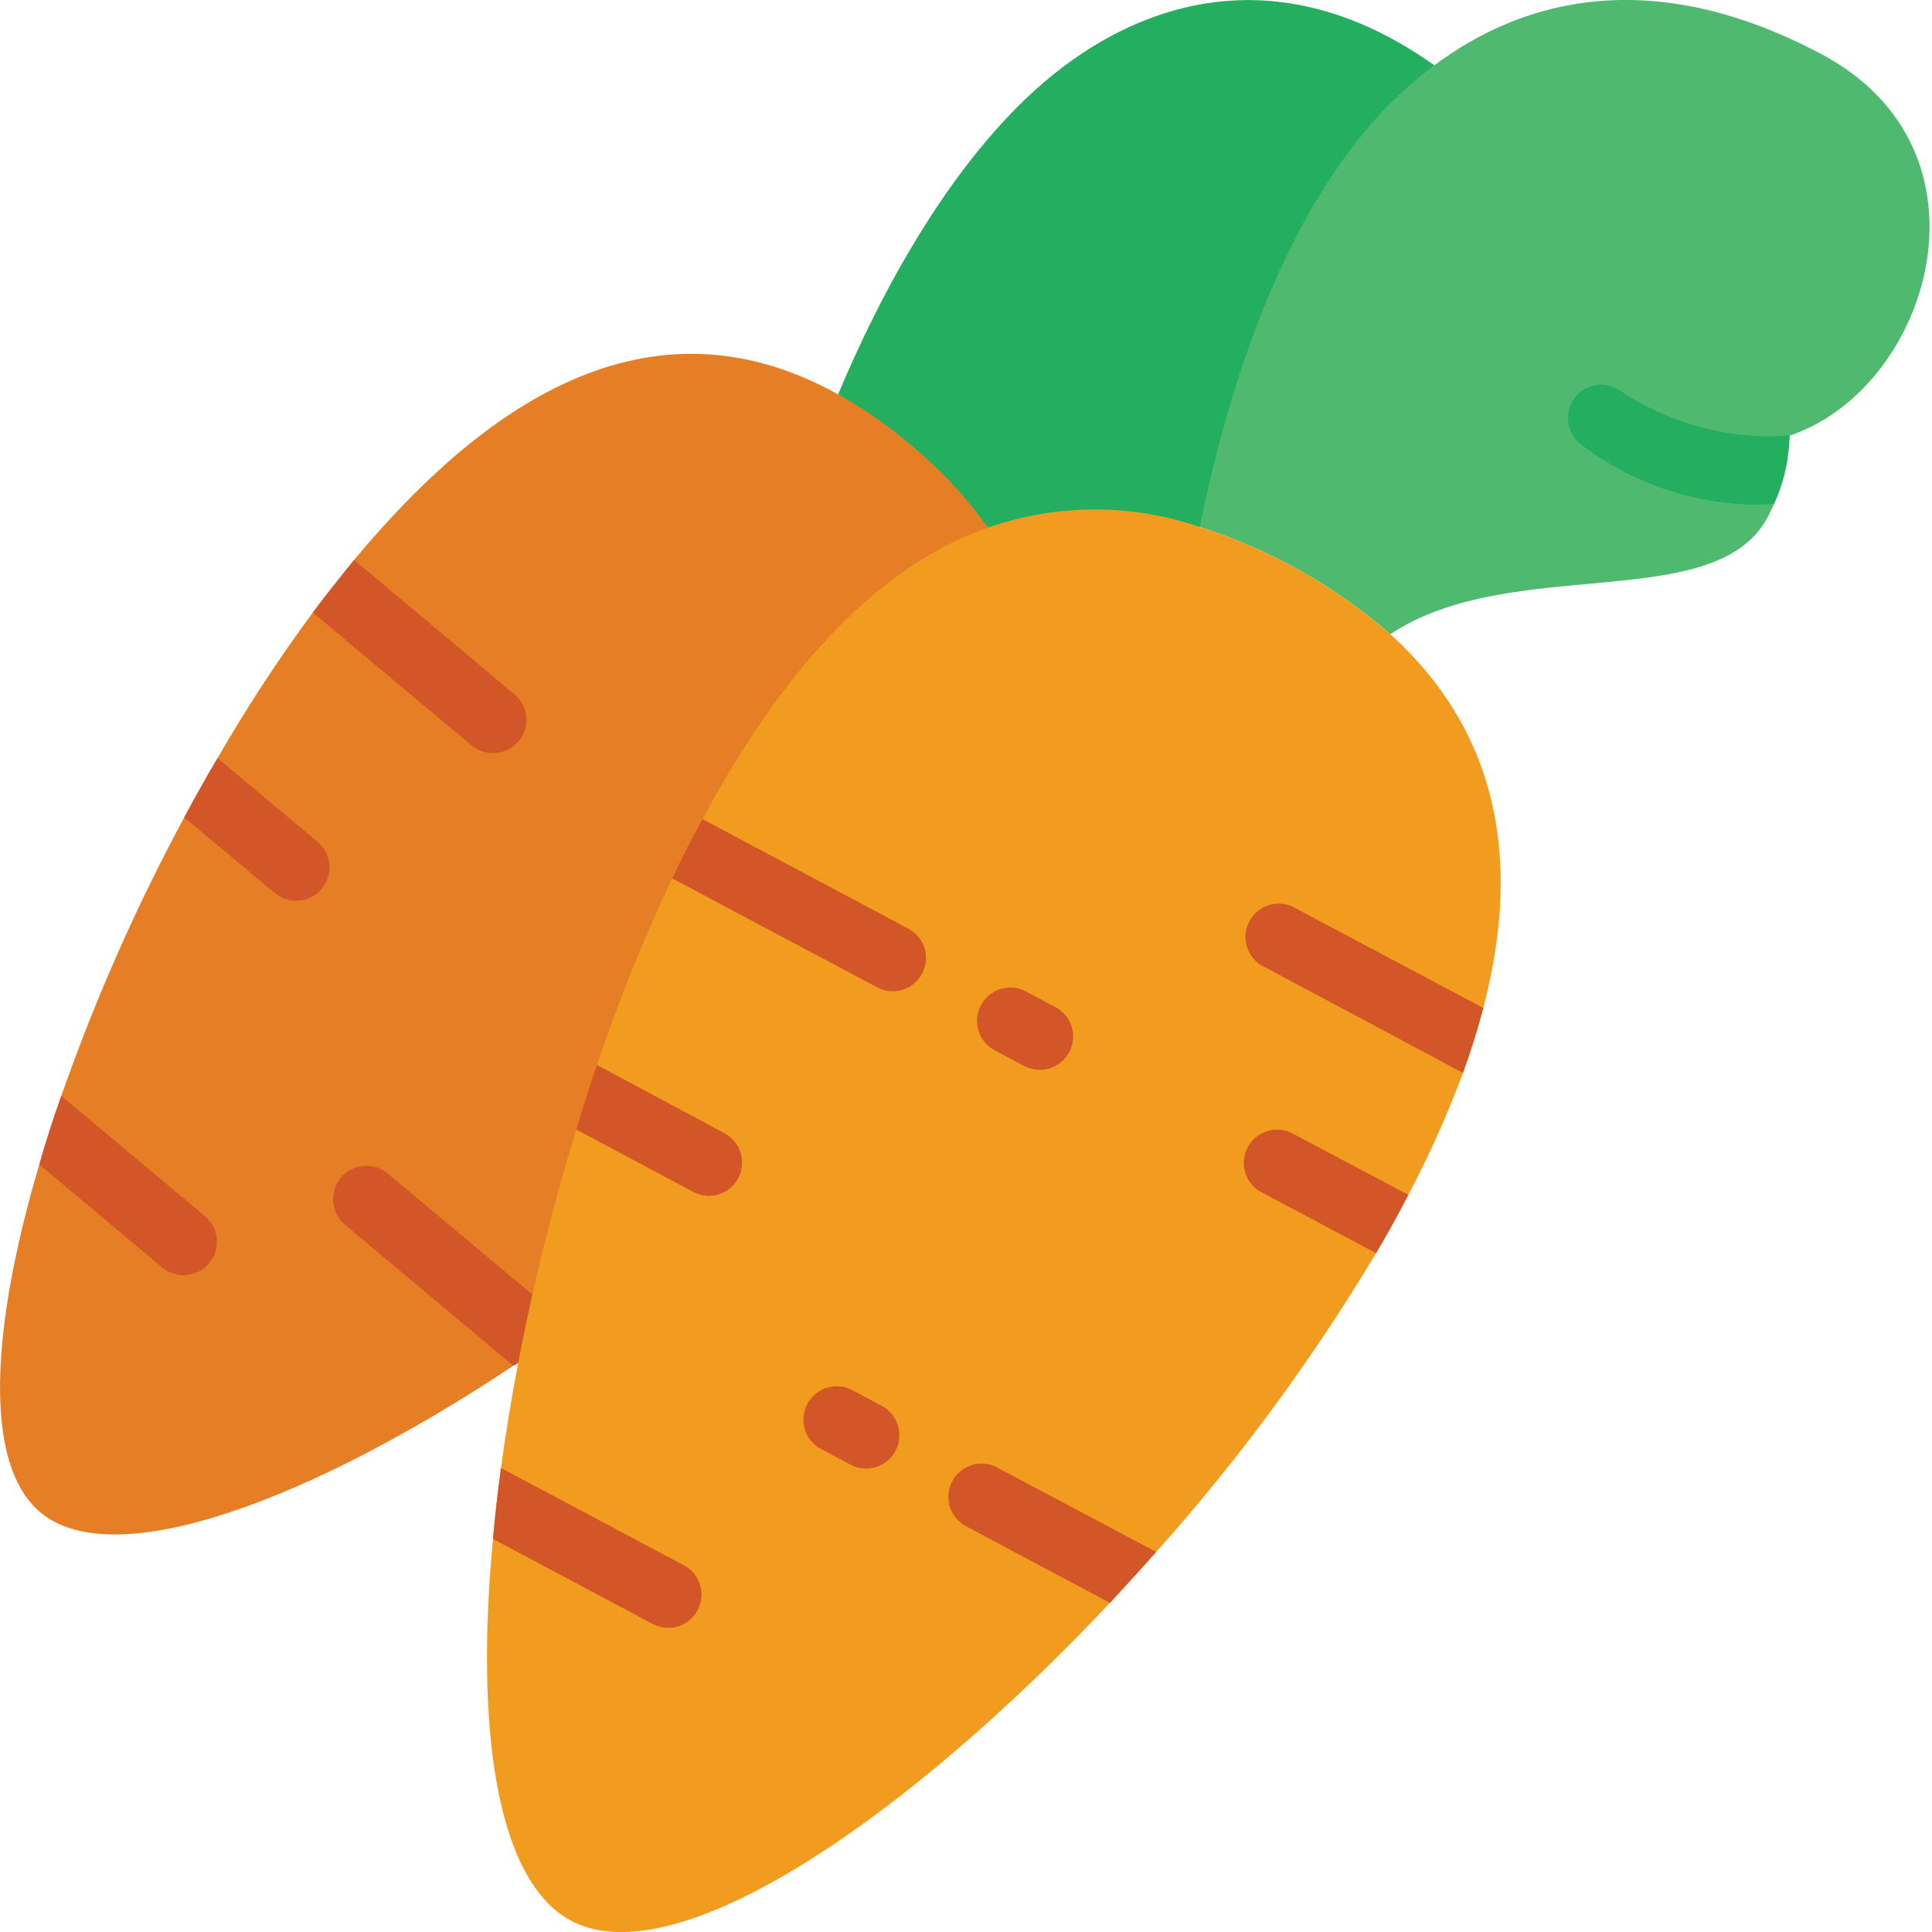 <svg height="512" viewBox="0 0 58 58" width="512" xmlns="http://www.w3.org/2000/svg"><g id="Page-1" fill="none" fill-rule="evenodd"><g id="001---Carots" fill-rule="nonzero" transform="translate(0 -1)"><path id="Shape" d="m25.16 12.84c1.18-2.82 3.48-7.38 6.79-9.86 2.76-2.07 6.71-3.14 11.11-.02l-7.04 13.86-6.36.02z" fill="#24ae5f"/><path id="Shape" d="m53.86 14.03c-.06.02-.11.04-.17.06l.01.02c.011.695-.14 1.383-.44 2.01-.05.13-.12.26-.19.4-1.56 2.96-7.71 1.1-11.33 3.52-1.667-1.452-3.614-2.547-5.72-3.22.66-3.32 2.17-8.8 5.27-12.24.534-.598 1.127-1.141 1.77-1.62 2.77-2.07 6.67-2.97 11.63-.33 5.42 2.89 3.26 9.91-.83 11.4z" fill="#4fba6f"/><path id="Shape" d="m53.731 14.073c-.028.706-.188 1.4-.471 2.047-.196.02-.393.03-.59.03-1.903-.031-3.744-.676-5.25-1.84-.394-.337-.465-.92-.163-1.342s.876-.543 1.323-.278c1.511 1.031 3.327 1.519 5.151 1.383z" fill="#24ae5f"/><path id="Shape" d="m15.56 41.91c-.048.034-.098.064-.15.09-5.98 3.98-11.96 6.28-14.2 4.4-1.73-1.45-1.48-5.56-.03-10.44.19-.67.41-1.36.66-2.06 1.009-2.879 2.242-5.675 3.69-8.36.32-.6.66-1.2 1-1.78.871-1.509 1.825-2.968 2.86-4.37.33-.44.66-.86.99-1.27l.25-.31c3.42-4.1 8.49-8.33 14.53-4.97.769.426 1.493.928 2.16 1.5.888.725 1.675 1.566 2.34 2.5z" fill="#e57e25"/><path id="Shape" d="m15.57 23.25c-.19.229-.473.36-.77.36-.233-.002-.459-.083-.64-.23l-4.77-3.99c.33-.44.66-.86.99-1.27l.25-.31 4.81 4.03c.205.17.333.414.358.678s-.057.528-.228.732z" fill="#d25627"/><path id="Shape" d="m15.99 39.87c-.16.68-.3 1.36-.43 2.04-.048.034-.098.064-.15.09l-5.05-4.23c-.425-.353-.483-.985-.13-1.41.353-.425.985-.483 1.41-.13z" fill="#d25627"/><path id="Shape" d="m9.66 27.68c-.189.23-.472.362-.77.36-.233-.002-.459-.083-.64-.23l-2.72-2.27c.32-.6.66-1.2 1-1.78l3 2.51c.205.17.333.414.358.678s-.057.528-.228.732z" fill="#d25627"/><path id="Shape" d="m6.28 38.92c-.17.205-.414.333-.678.358s-.528-.057-.732-.228l-3.69-3.09c.19-.67.41-1.36.66-2.06l4.31 3.61c.205.17.333.414.358.678s-.057.528-.228.732z" fill="#d25627"/><path id="Shape" d="m44.53 31.26c-.17.65-.38 1.31-.61 1.95-.468 1.254-1.015 2.476-1.64 3.66-.05.1-.11.2-.16.3-.25.48-.52.96-.81 1.45-1.91 3.193-4.12 6.196-6.6 8.97-.46.52-.93 1.03-1.39 1.53-6.12 6.5-13.03 11.22-16.18 9.54-2.24-1.2-2.88-5.78-2.34-11.46.06-.69.14-1.4.24-2.13.14-1.03.31-2.09.52-3.16.451-2.363 1.032-4.7 1.74-7 .19-.65.4-1.3.62-1.94.642-1.91 1.397-3.78 2.26-5.6.24-.51.49-1.01.75-1.49.05-.1.1-.19.16-.29 1.92-3.56 4.68-7.38 8.57-8.75 2.058-.72 4.298-.727 6.36-.02 2.106.673 4.053 1.768 5.72 3.22 3.56 3.23 3.81 7.32 2.79 11.22z" fill="#f29c1f"/><g fill="#d25627"><path id="Shape" d="m27.68 30.23c-.123.235-.336.41-.589.487-.254.077-.528.049-.761-.077l-6.15-3.27c.24-.51.49-1.01.75-1.49.05-.1.1-.19.16-.29l6.18 3.29c.234.124.409.336.486.59.077.254.049.527-.076.76z"/><path id="Shape" d="m31.214 33.115c-.163.001-.325-.039-.469-.115l-.883-.47c-.488-.26-.673-.865-.413-1.353s.865-.673 1.353-.413l.883.47c.406.216.612.68.501 1.126s-.512.758-.972.757z"/><path id="Shape" d="m34.71 47.59c-.46.52-.93 1.03-1.39 1.53l-4.26-2.27c-.341-.153-.568-.483-.589-.856-.021-.373.168-.727.49-.917s.723-.185 1.039.013z"/><path id="Shape" d="m42.28 36.87c-.05.1-.11.2-.16.3-.25.48-.52.96-.81 1.45l-3.5-1.86c-.446-.279-.599-.855-.352-1.319.248-.464.812-.656 1.292-.441z"/><path id="Shape" d="m22.16 36.37c-.123.235-.336.41-.589.487-.254.077-.528.049-.761-.077l-3.51-1.87c.19-.65.4-1.3.62-1.94l3.83 2.05c.234.124.409.336.486.59.077.254.049.527-.076.76z"/><path id="Shape" d="m20.94 49.34c-.123.235-.336.41-.589.487-.254.077-.528.049-.761-.077l-4.79-2.55c.06-.69.14-1.4.24-2.13l5.49 2.92c.234.124.409.336.486.59.077.254.049.527-.076.76z"/><path id="Shape" d="m26 45.087c-.164 0-.325-.04-.469-.117l-.883-.47c-.488-.259-.673-.865-.413-1.353s.865-.673 1.353-.413l.883.471c.404.216.61.679.499 1.124s-.51.757-.969.758z"/><path id="Shape" d="m44.53 31.26c-.17.65-.38 1.31-.61 1.95l-5.94-3.17c-.341-.153-.568-.483-.589-.856-.021-.373.168-.727.49-.917s.723-.185 1.039.013z"/></g></g></g></svg>